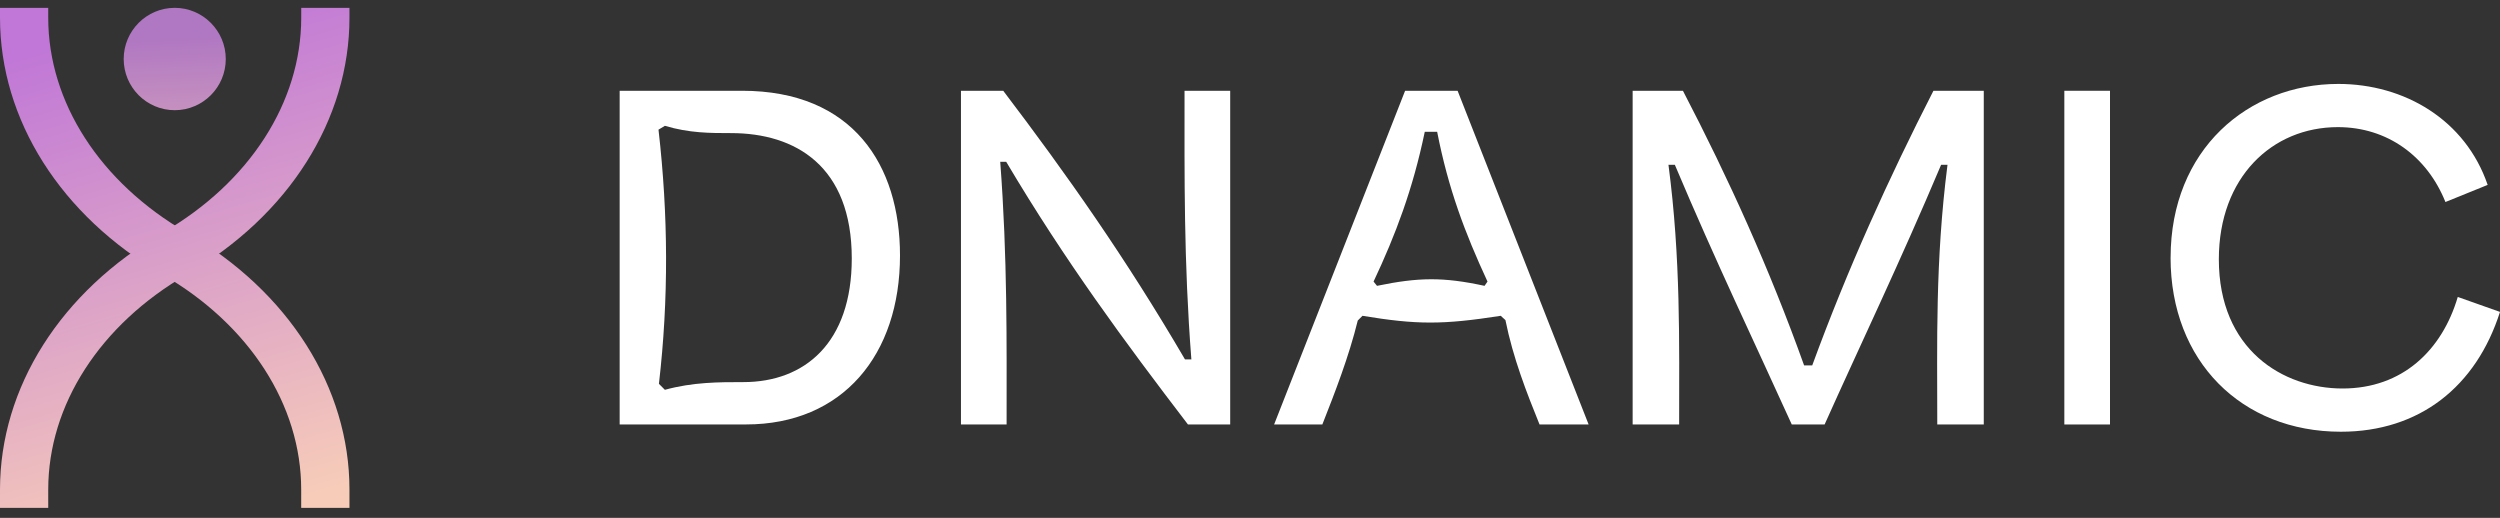 <svg width="140" height="29" viewBox="0 0 140 29" fill="none" xmlns="http://www.w3.org/2000/svg">
<rect x="0" y="0" width="140" height="29" fill="#333333" stroke="none"/>
<g clip-path="url(#clip0_1107_3442)">
<path d="M34.701 5.083H41.558C47.77 5.083 50.4 9.252 50.4 14.306C50.4 19.864 47.197 23.769 41.774 23.769H34.701V5.083ZM36.9 21.495L37.233 21.829C38.81 21.398 40.245 21.398 41.63 21.398C45.069 21.398 47.699 19.195 47.699 14.474C47.699 9.3 44.546 7.454 40.938 7.454C39.766 7.454 38.595 7.454 37.233 7.045L36.876 7.261C37.425 12.053 37.449 16.748 36.9 21.492V21.495Z" fill="white"/>
<path d="M53.816 5.083H56.181C59.765 9.803 63.039 14.45 66.36 20.128H66.717C66.287 14.619 66.334 9.851 66.334 5.083H68.891V23.771H66.526C62.989 19.147 59.644 14.619 56.347 9.06H56.013C56.42 14.45 56.37 19.1 56.37 23.771H53.814V5.083H53.816Z" fill="white"/>
<path d="M78.689 5.083H81.626L88.963 23.771H86.214C85.497 21.998 84.732 20.056 84.304 17.925L84.041 17.685C80.791 18.189 79.356 18.189 76.298 17.685L76.035 17.949C75.533 19.985 74.769 21.948 74.051 23.771H71.35L78.686 5.083H78.689ZM77.112 16.007C79.43 15.528 80.817 15.504 83.134 16.007L83.3 15.768C82.034 13.036 81.103 10.57 80.481 7.382H79.787C79.119 10.594 78.161 13.133 76.92 15.768L77.112 16.007Z" fill="white"/>
<path d="M91.424 5.083H94.244C96.8 9.995 99.094 15.049 101.03 20.462H101.485C103.468 15.049 105.762 9.993 108.272 5.083H111.091V23.771H108.487C108.487 19.219 108.368 14.643 109.06 9.229H108.702C106.408 14.666 104.162 19.34 102.178 23.771H100.339C98.332 19.34 96.085 14.666 93.791 9.229H93.434C94.127 14.5 94.032 19.147 94.032 23.771H91.428V5.083H91.424Z" fill="white"/>
<path d="M115.603 5.083H118.16V23.771H115.603V5.083Z" fill="white"/>
<path d="M121.554 14.427C121.554 8.365 125.903 4.7 130.945 4.7C134.648 4.7 138.066 6.713 139.309 10.354L136.944 11.313C135.916 8.749 133.693 7.119 130.921 7.119C127.243 7.119 124.255 9.922 124.255 14.522C124.255 19.577 127.839 21.756 131.184 21.756C134.529 21.756 136.752 19.622 137.635 16.629L140 17.467C138.662 21.661 135.483 24.177 131.087 24.177C125.52 24.177 121.552 20.225 121.552 14.427H121.554Z" fill="white"/>
<path d="M9.785 6.171C11.362 6.171 12.643 4.886 12.643 3.305C12.643 1.724 11.36 0.439 9.785 0.439C8.211 0.439 6.927 1.724 6.927 3.305C6.927 4.886 8.208 6.171 9.785 6.171Z" fill="url(#paint0_linear_1107_3442)"/>
<path d="M19.568 28.439H16.867V27.416C16.867 22.684 13.966 18.184 9.109 15.377C3.405 12.079 0 6.702 0 0.99V0.439H2.701V0.99C2.701 5.722 5.602 10.222 10.459 13.029C16.165 16.327 19.57 21.704 19.57 27.414V28.437L19.568 28.439Z" fill="url(#paint1_linear_1107_3442)"/>
<path d="M2.701 28.439H0V27.416C0 21.704 3.405 16.327 9.111 13.031C13.97 10.224 16.869 5.724 16.869 0.992V0.439H19.57V0.99C19.57 6.702 16.165 12.079 10.459 15.374C5.6 18.182 2.701 22.682 2.701 27.414V28.437V28.439Z" fill="url(#paint2_linear_1107_3442)"/>
</g>
<defs>
<linearGradient id="paint0_linear_1107_3442" x1="9.264" y1="2.077" x2="9.856" y2="16.259" gradientUnits="userSpaceOnUse">
<stop stop-color="#B077C2"/>
<stop offset="0.975" stop-color="#F7CCB9"/>
</linearGradient>
<linearGradient id="paint1_linear_1107_3442" x1="7" y1="1.439" x2="15.036" y2="29.168" gradientUnits="userSpaceOnUse">
<stop stop-color="#C077D7"/>
<stop offset="0.975" stop-color="#F7CCB9"/>
</linearGradient>
<linearGradient id="paint2_linear_1107_3442" x1="7" y1="1.439" x2="15.036" y2="29.168" gradientUnits="userSpaceOnUse">
<stop stop-color="#C077D7"/>
<stop offset="0.975" stop-color="#F7CCB9"/>
</linearGradient>
<clipPath id="clip0_1107_3442">
<rect width="140" height="28" fill="white" transform="translate(0 0.439)"/>
</clipPath>
</defs>
</svg>
